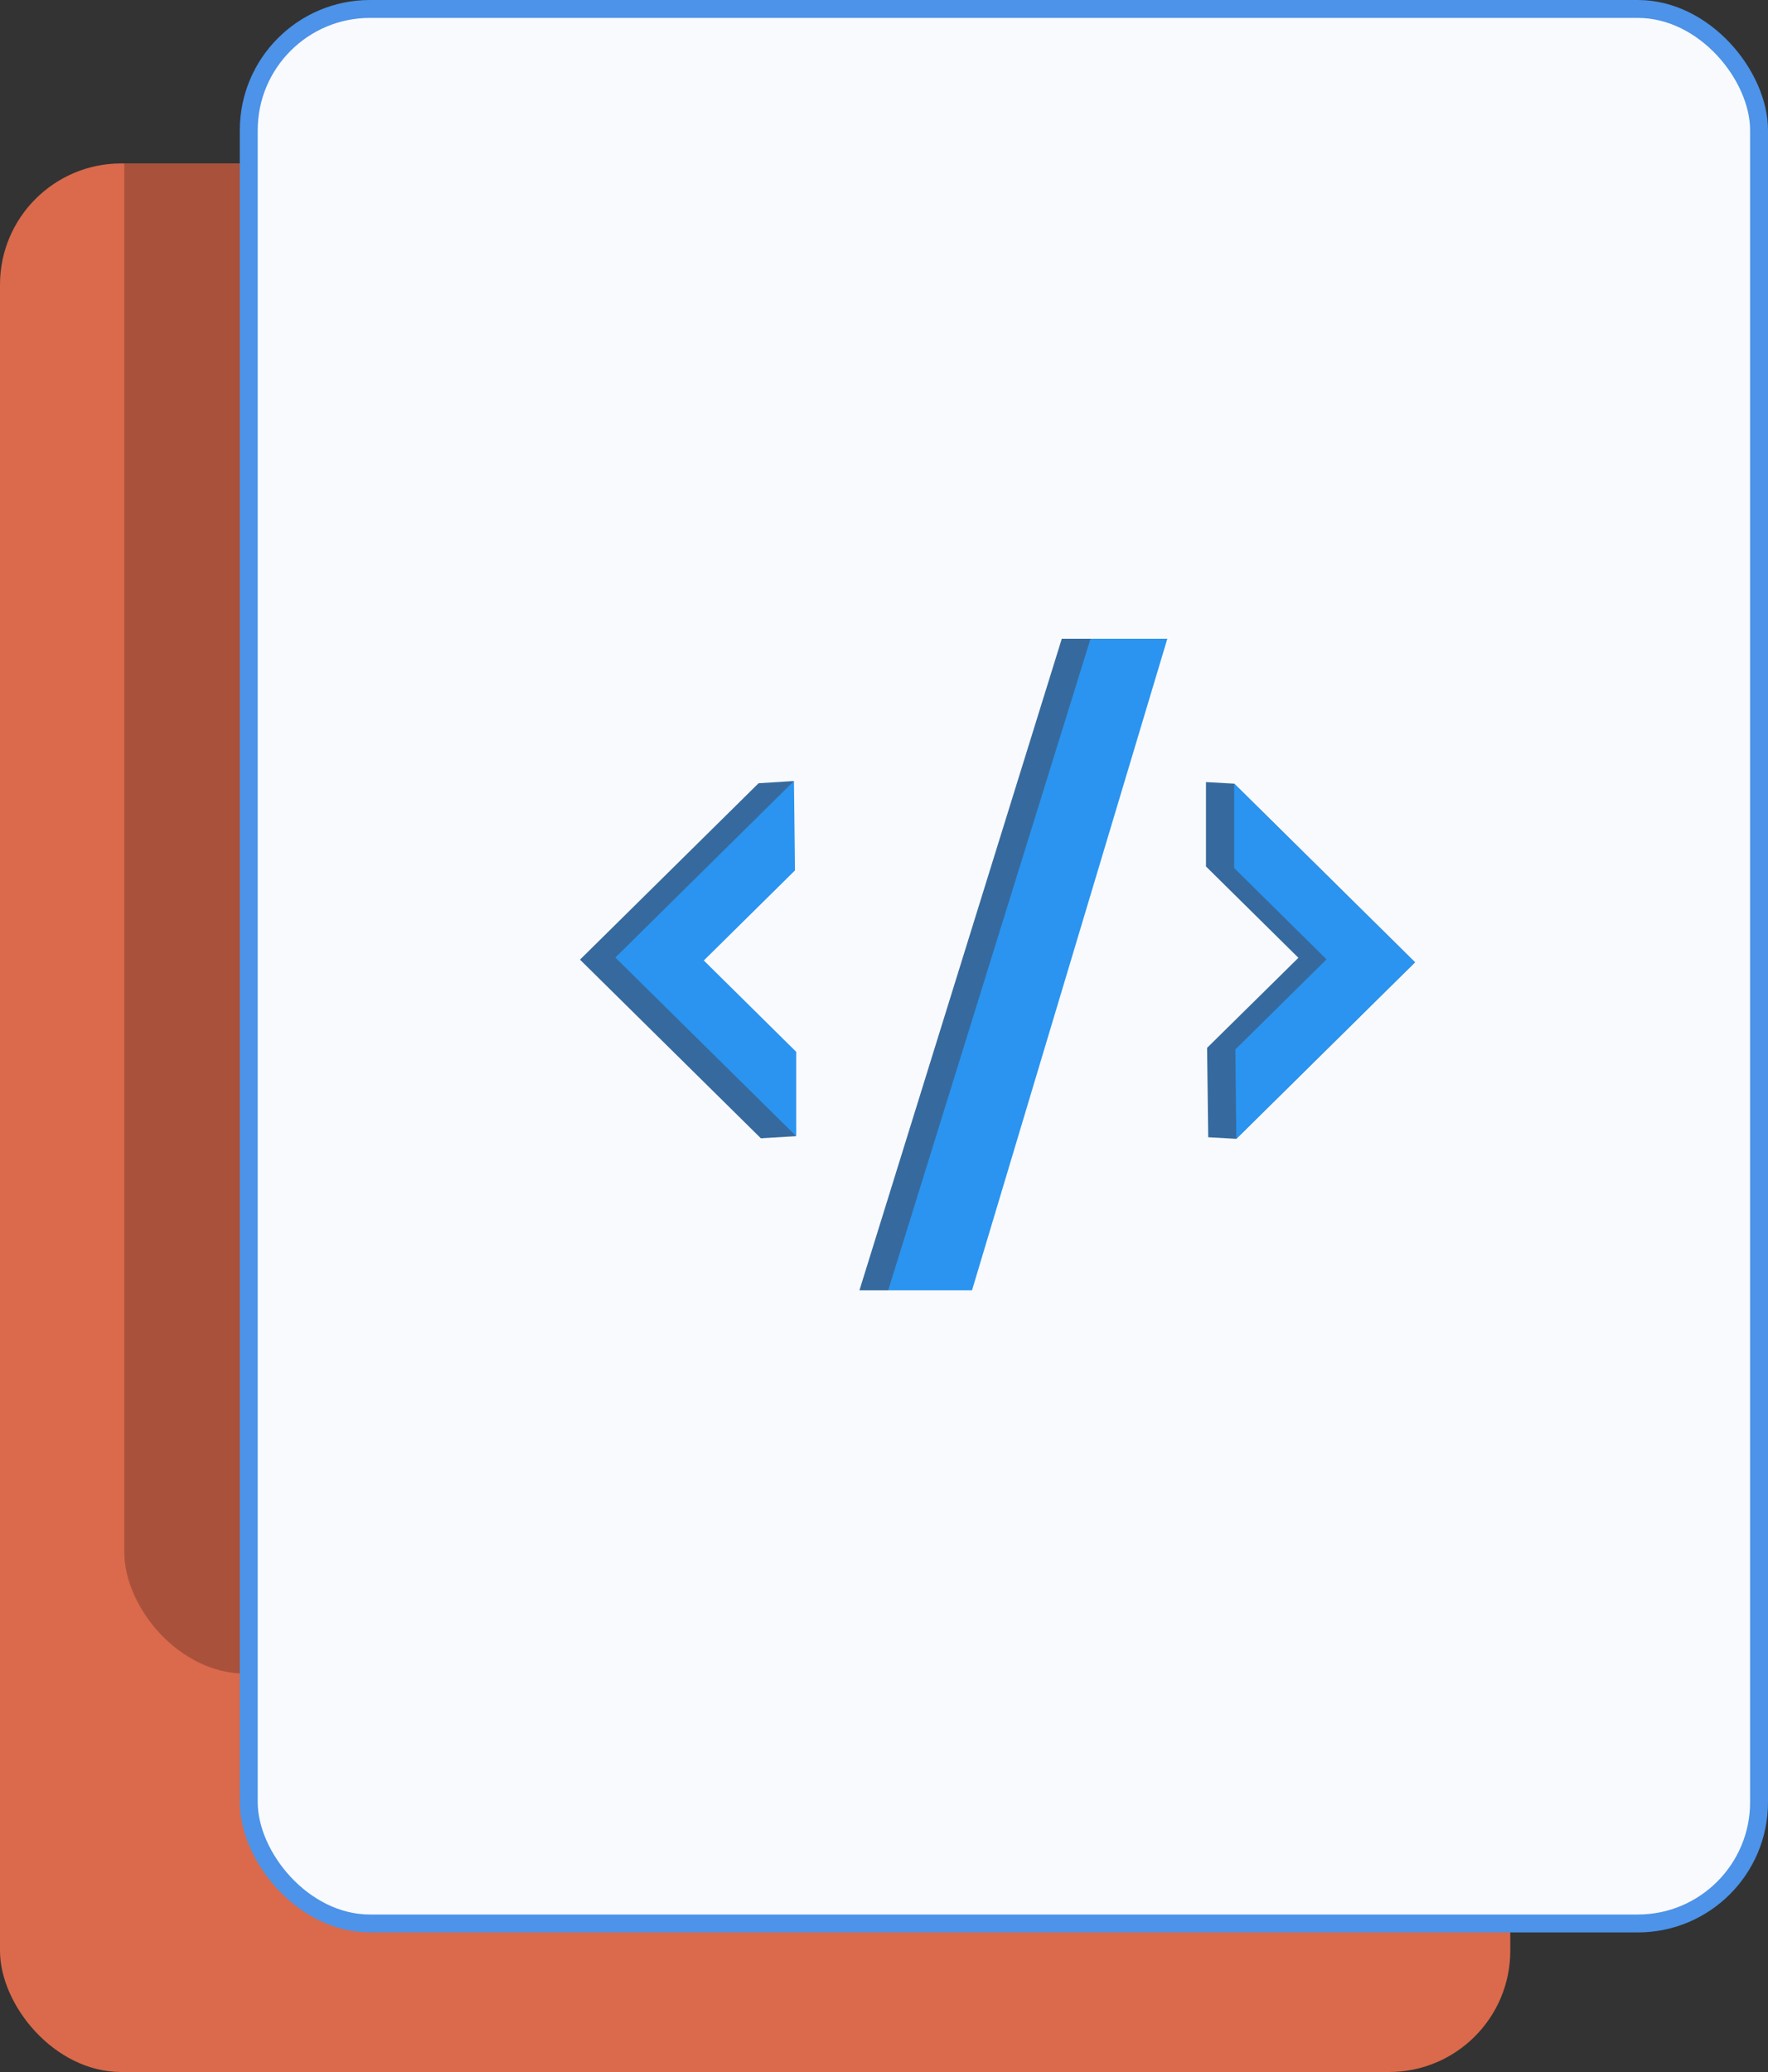 <svg xmlns="http://www.w3.org/2000/svg" xmlns:xlink="http://www.w3.org/1999/xlink" width="98.74" height="115.685" viewBox="0 0 98.74 115.685">
  <rect x="0" y="0" width="98.74" height="115.685" fill="#333333" stroke="none"/>
  <defs>
    <clipPath id="clip-path">
      <rect id="Rectangle_872" data-name="Rectangle 872" width="84.347" height="106.559" rx="6.77" transform="translate(0 0)" fill="none"/>
    </clipPath>
  </defs>
  <g id="icon3" transform="translate(-5.251 0.5)">
    <rect id="Rectangle_870" data-name="Rectangle 870" width="84.347" height="106.559" rx="6.77" transform="translate(5.251 8.625)" fill="#da6a4b"/>
    <g id="Group_8342" data-name="Group 8342" transform="translate(5.251 8.625)" clip-path="url(#clip-path)">
      <rect id="Rectangle_871" data-name="Rectangle 871" width="84.347" height="106.559" rx="6.77" transform="translate(6.942 -22.243)" fill="#aa513c"/>
    </g>
    <rect id="Rectangle_873" data-name="Rectangle 873" width="84.347" height="106.891" rx="6.77" transform="translate(19.144)" fill="#f9fafd" stroke="#4c93e9" stroke-width="1"/>
    <g id="Group_8344" data-name="Group 8344" transform="translate(37.643 35.165)">
      <path id="Path_2941" data-name="Path 2941" d="M39.114,30.893l-9.974,9.85,10.1,9.973,1.975-.117-7.137-9.686L41.089,30.77Z" transform="translate(-29.14 -22.829)" fill="#366a9e"/>
      <path id="Path_2942" data-name="Path 2942" d="M42.434,30.77,32.46,40.626l10.1,9.973V45.889L37.4,40.79l5.091-5.028Z" transform="translate(-30.485 -22.829)" fill="#2a94f0"/>
      <path id="Path_2943" data-name="Path 2943" d="M88.045,50.7l1.57.088,9.98-9.856L89.5,30.958,87.92,30.87v4.711l5.162,5.1-5.1,5.028Z" transform="translate(-52.96 -22.87)" fill="#366a9e"/>
      <path id="Path_2944" data-name="Path 2944" d="M66.68,17.25,55.38,53.626h4.675L70.968,17.25Z" transform="translate(-39.774 -17.25)" fill="#366a9e"/>
      <path id="Path_2945" data-name="Path 2945" d="M90.689,50.849l9.98-9.856L90.57,31.02v4.711l5.157,5.1-5.091,5.028Z" transform="translate(-54.034 -22.932)" fill="#2a94f0"/>
      <path id="Path_2946" data-name="Path 2946" d="M69.38,17.25,58.08,53.626h4.681L73.669,17.25Z" transform="translate(-40.868 -17.25)" fill="#2a94f0"/>
    </g>
  </g>
</svg>
